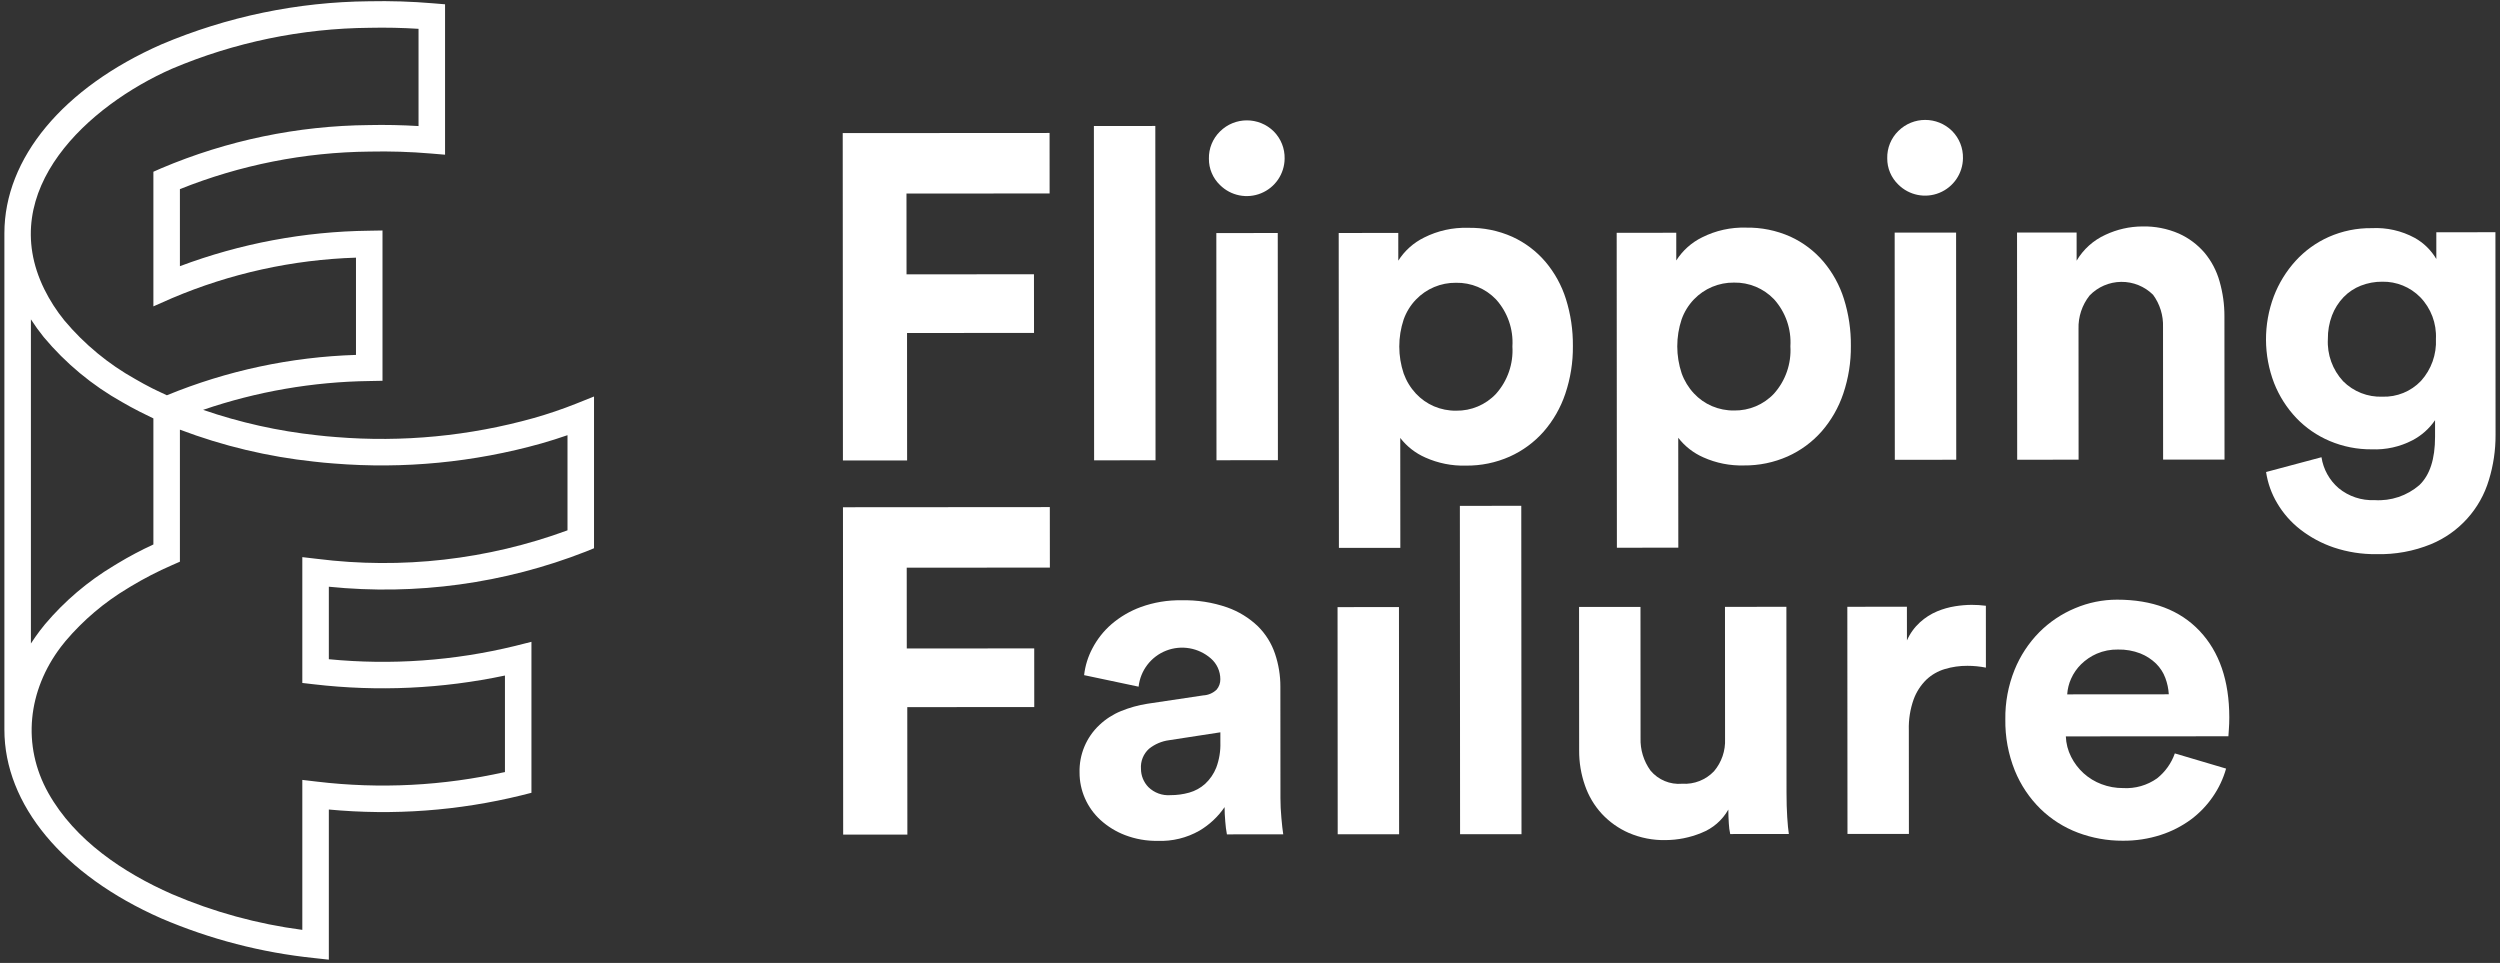 <?xml version="1.0" encoding="UTF-8"?>
<svg width="135px" height="52px" viewBox="0 0 135 52" version="1.1" xmlns="http://www.w3.org/2000/svg" xmlns:xlink="http://www.w3.org/1999/xlink">
    <rect x="0" y="0" width="135" height="52" fill="#333333" stroke="none"/>
    <!-- Generator: Sketch 55.2 (78181) - https://sketchapp.com -->
    <title>footer-logo-ff-v2</title>
    <desc>Created with Sketch.</desc>
    <g id="footer-logo-ff-v2" stroke="none" stroke-width="1" fill="none" fill-rule="evenodd">
        <g id="MIT_FlippingFailure_Logo_0822" fill="#FFFFFF" fill-rule="nonzero">
            <path d="M31.095,21.804 C30.354,22.098 29.599,22.354 28.832,22.572 C25.358,23.546 21.738,23.895 18.142,23.601 C17.8,23.575 17.46,23.545 17.119,23.504 C15.024,23.279 12.96,22.819 10.968,22.132 C13.862,21.142 16.894,20.616 19.952,20.576 L20.655,20.562 L20.655,12.446 L19.925,12.459 C16.436,12.499 12.981,13.147 9.715,14.374 L9.715,10.213 C12.973,8.907 16.445,8.219 19.955,8.186 C21.057,8.162 22.16,8.196 23.258,8.289 L24.033,8.354 L24.033,0.232 L23.377,0.178 C22.229,0.081 21.077,0.044 19.925,0.069 C16.07,0.104 12.26,0.896 8.71,2.4 C3.405,4.736 0.237,8.546 0.237,12.594 L0.237,39.401 C0.237,43.448 3.405,47.258 8.71,49.593 C11.337,50.718 14.119,51.44 16.962,51.735 L17.757,51.822 L17.757,43.714 C21.242,44.043 24.758,43.784 28.157,42.948 L28.698,42.811 L28.698,34.658 L27.808,34.882 C24.521,35.684 21.123,35.926 17.757,35.598 L17.757,31.683 C22.467,32.163 27.224,31.513 31.632,29.787 L32.077,29.605 L32.077,21.411 L31.095,21.804 Z M9.288,3.711 C12.664,2.282 16.289,1.532 19.955,1.501 C20.837,1.481 21.721,1.501 22.601,1.556 L22.601,6.807 C21.715,6.754 20.806,6.734 19.925,6.754 C16.07,6.788 12.26,7.581 8.71,9.086 L8.283,9.274 L8.283,16.544 L9.288,16.101 C12.436,14.764 15.804,14.022 19.223,13.913 L19.223,19.165 C15.716,19.274 12.257,20.013 9.011,21.345 C8.84,21.267 8.672,21.188 8.505,21.107 C8.408,21.059 8.307,21.013 8.211,20.964 C7.902,20.806 7.602,20.644 7.315,20.476 C5.852,19.661 4.551,18.586 3.476,17.304 C3.054,16.785 2.691,16.22 2.394,15.62 C-0.248,10.247 4.795,5.688 9.288,3.711 Z M1.669,34.748 L1.669,17.245 C1.882,17.576 2.113,17.896 2.361,18.203 C3.546,19.621 4.98,20.811 6.594,21.713 C6.893,21.888 7.206,22.057 7.528,22.222 C7.632,22.276 7.74,22.326 7.846,22.379 C7.992,22.45 8.134,22.524 8.283,22.594 L8.283,29.401 C7.615,29.709 6.965,30.053 6.336,30.434 C6.266,30.473 6.2,30.514 6.151,30.547 C4.746,31.388 3.49,32.455 2.433,33.706 C2.334,33.824 2.24,33.945 2.147,34.066 C1.982,34.284 1.829,34.504 1.685,34.726 C1.68,34.733 1.674,34.74 1.669,34.748 Z M30.645,28.638 C26.326,30.226 21.689,30.754 17.123,30.178 L16.325,30.085 L16.325,36.88 L16.958,36.953 C20.397,37.355 23.879,37.195 27.267,36.479 L27.267,41.689 C23.94,42.437 20.51,42.613 17.124,42.209 L16.325,42.115 L16.325,50.213 C13.901,49.896 11.533,49.247 9.288,48.283 C6.664,47.128 4.049,45.382 2.613,42.828 C1.161,40.242 1.509,37.279 3.287,34.933 C3.364,34.831 3.443,34.73 3.533,34.624 C4.495,33.487 5.639,32.518 6.917,31.756 C6.957,31.731 6.996,31.705 7.059,31.669 C7.776,31.237 8.52,30.853 9.287,30.519 L9.715,30.331 L9.715,23.201 C12.044,24.084 14.478,24.664 16.955,24.927 C17.31,24.97 17.671,25.002 18.033,25.029 C21.799,25.335 25.59,24.969 29.227,23.948 C29.714,23.809 30.188,23.659 30.645,23.5 L30.645,28.638 Z" id="Shape"></path>
            <polygon id="Path" points="45.518 24.866 45.507 7.187 56.677 7.18 56.679 10.447 48.95 10.452 48.953 14.815 55.834 14.81 55.837 17.978 48.98 17.982 48.984 24.864"></polygon>
            <polygon id="Path" points="59.082 24.857 59.07 6.804 62.387 6.802 62.399 24.855"></polygon>
            <path d="M65.281,8.571 C65.268,8.019 65.485,7.486 65.879,7.099 C66.682,6.301 67.979,6.3 68.784,7.097 C69.171,7.487 69.383,8.019 69.37,8.568 C69.36,9.391 68.859,10.127 68.097,10.437 C67.336,10.748 66.463,10.572 65.88,9.992 C65.493,9.621 65.276,9.107 65.281,8.571 L65.281,8.571 Z" id="Path"></path>
            <polygon id="Path" points="65.69 24.853 65.682 12.585 68.999 12.583 69.007 24.851"></polygon>
            <path d="M72.301,29.586 L72.29,12.581 L75.507,12.579 L75.508,14.075 C75.849,13.539 76.332,13.107 76.903,12.827 C77.637,12.458 78.451,12.277 79.272,12.302 C80.096,12.286 80.913,12.451 81.666,12.787 C82.351,13.1 82.96,13.559 83.45,14.132 C83.951,14.724 84.329,15.411 84.561,16.151 C84.818,16.97 84.944,17.824 84.936,18.682 C84.946,19.559 84.807,20.431 84.527,21.262 C84.275,22.015 83.877,22.71 83.356,23.308 C82.848,23.883 82.224,24.342 81.524,24.656 C80.779,24.987 79.971,25.153 79.155,25.143 C78.405,25.164 77.659,25.015 76.974,24.709 C76.439,24.475 75.971,24.111 75.614,23.65 L75.618,29.584 L72.301,29.586 Z M81.67,18.709 C81.729,17.776 81.409,16.859 80.783,16.166 C80.22,15.579 79.438,15.254 78.626,15.27 C77.808,15.26 77.022,15.59 76.457,16.181 C76.164,16.488 75.939,16.854 75.797,17.254 C75.482,18.201 75.482,19.225 75.799,20.171 C75.944,20.574 76.169,20.942 76.46,21.255 C76.734,21.548 77.065,21.781 77.433,21.94 C77.811,22.101 78.219,22.182 78.63,22.177 C79.445,22.19 80.228,21.859 80.786,21.265 C81.41,20.565 81.728,19.645 81.67,18.709 L81.67,18.709 Z" id="Shape"></path>
            <path d="M87.312,29.577 L87.301,12.571 L90.518,12.569 L90.519,14.065 C90.861,13.529 91.343,13.097 91.914,12.817 C92.648,12.448 93.462,12.267 94.283,12.292 C95.107,12.276 95.924,12.442 96.677,12.777 C97.363,13.09 97.971,13.549 98.461,14.122 C98.962,14.715 99.34,15.401 99.572,16.141 C99.829,16.96 99.955,17.814 99.947,18.672 C99.957,19.549 99.818,20.421 99.538,21.253 C99.286,22.005 98.888,22.7 98.367,23.298 C97.859,23.873 97.235,24.332 96.535,24.646 C95.79,24.977 94.982,25.143 94.167,25.134 C93.416,25.154 92.67,25.006 91.985,24.699 C91.45,24.466 90.982,24.101 90.625,23.64 L90.629,29.574 L87.312,29.577 Z M96.681,18.699 C96.74,17.766 96.42,16.85 95.794,16.156 C95.231,15.57 94.449,15.245 93.637,15.26 C92.819,15.25 92.033,15.58 91.468,16.171 C91.175,16.479 90.95,16.844 90.808,17.244 C90.493,18.191 90.494,19.215 90.81,20.161 C90.955,20.564 91.18,20.933 91.472,21.245 C91.745,21.538 92.076,21.772 92.444,21.93 C92.823,22.091 93.23,22.172 93.641,22.167 C94.456,22.18 95.239,21.849 95.797,21.255 C96.421,20.555 96.739,19.635 96.681,18.699 L96.681,18.699 Z" id="Shape"></path>
            <path d="M101.911,8.547 C101.898,7.995 102.115,7.462 102.508,7.075 C103.312,6.277 104.609,6.276 105.414,7.073 C105.801,7.463 106.013,7.995 106,8.544 C105.99,9.367 105.489,10.103 104.727,10.413 C103.966,10.724 103.093,10.548 102.51,9.968 C102.123,9.597 101.906,9.083 101.911,8.547 Z" id="Path"></path>
            <polygon id="Path" points="102.32 24.829 102.312 12.561 105.629 12.559 105.637 24.827"></polygon>
            <path d="M112.244,24.823 L108.928,24.825 L108.92,12.557 L112.137,12.555 L112.138,14.076 C112.501,13.461 113.045,12.973 113.695,12.678 C114.316,12.387 114.992,12.233 115.678,12.228 C116.359,12.211 117.035,12.342 117.66,12.613 C118.192,12.852 118.664,13.205 119.044,13.647 C119.421,14.099 119.698,14.626 119.856,15.193 C120.033,15.809 120.122,16.447 120.119,17.088 L120.124,24.818 L116.808,24.82 L116.803,17.663 C116.825,17.038 116.636,16.423 116.266,15.918 C115.808,15.465 115.188,15.213 114.543,15.221 C113.899,15.228 113.284,15.494 112.837,15.958 C112.431,16.471 112.219,17.112 112.24,17.766 L112.244,24.823 Z" id="Path"></path>
            <path d="M125.36,24.69 C125.459,25.339 125.787,25.931 126.284,26.359 C126.83,26.808 127.523,27.038 128.229,27.007 C129.11,27.064 129.979,26.772 130.647,26.195 C131.212,25.654 131.494,24.785 131.493,23.588 L131.493,22.69 C131.181,23.147 130.761,23.52 130.271,23.776 C129.595,24.127 128.839,24.295 128.077,24.264 C127.298,24.271 126.526,24.119 125.808,23.816 C125.127,23.529 124.511,23.105 124,22.571 C123.484,22.026 123.077,21.387 122.802,20.689 C122.223,19.181 122.218,17.513 122.786,16.001 C123.055,15.298 123.452,14.651 123.957,14.093 C124.459,13.541 125.07,13.099 125.751,12.795 C126.481,12.472 127.272,12.31 128.07,12.32 C128.876,12.278 129.679,12.458 130.389,12.842 C130.876,13.112 131.281,13.508 131.562,13.988 L131.561,12.542 L134.753,12.54 L134.76,23.487 C134.764,24.311 134.642,25.13 134.4,25.918 C133.934,27.487 132.785,28.761 131.273,29.386 C130.34,29.766 129.338,29.95 128.331,29.924 C127.547,29.935 126.767,29.813 126.024,29.564 C125.371,29.343 124.76,29.015 124.216,28.592 C123.714,28.202 123.291,27.72 122.968,27.172 C122.66,26.656 122.457,26.084 122.368,25.489 L125.36,24.69 Z M128.65,21.421 C129.433,21.447 130.19,21.138 130.731,20.572 C131.291,19.952 131.582,19.136 131.54,18.302 C131.581,17.465 131.274,16.648 130.691,16.046 C130.151,15.5 129.413,15.199 128.646,15.212 C128.249,15.208 127.856,15.281 127.486,15.425 C127.133,15.563 126.814,15.776 126.551,16.048 C126.28,16.332 126.068,16.667 125.928,17.034 C125.775,17.44 125.699,17.872 125.705,18.306 C125.659,19.146 125.957,19.969 126.529,20.587 C127.089,21.148 127.858,21.451 128.65,21.421 L128.65,21.421 Z" id="Shape"></path>
            <polygon id="Path" points="45.531 45.069 45.52 27.391 56.69 27.383 56.693 30.65 48.963 30.655 48.966 35.018 55.848 35.014 55.85 38.181 48.993 38.185 48.998 45.067"></polygon>
            <path d="M58.296,41.72 C58.27,40.75 58.659,39.815 59.367,39.151 C59.703,38.832 60.097,38.578 60.526,38.402 C60.986,38.213 61.467,38.079 61.959,38.002 L64.976,37.551 C65.247,37.538 65.503,37.427 65.699,37.239 C65.831,37.082 65.902,36.883 65.898,36.678 C65.898,36.247 65.712,35.838 65.386,35.556 C64.723,34.977 63.793,34.815 62.973,35.135 C62.154,35.455 61.58,36.205 61.485,37.08 L58.542,36.458 C58.599,35.952 58.751,35.461 58.99,35.012 C59.247,34.519 59.593,34.079 60.012,33.714 C60.482,33.309 61.023,32.992 61.607,32.779 C62.31,32.525 63.053,32.402 63.801,32.415 C64.64,32.394 65.476,32.525 66.27,32.8 C66.889,33.019 67.455,33.367 67.929,33.821 C68.348,34.237 68.664,34.745 68.852,35.305 C69.044,35.875 69.142,36.473 69.14,37.075 L69.144,43.109 C69.144,43.442 69.161,43.795 69.195,44.169 C69.228,44.543 69.261,44.838 69.295,45.054 L66.253,45.056 C66.211,44.829 66.182,44.6 66.165,44.37 C66.14,44.079 66.127,43.818 66.127,43.585 C65.773,44.104 65.309,44.538 64.769,44.857 C64.083,45.248 63.301,45.438 62.513,45.407 C61.912,45.416 61.316,45.311 60.755,45.097 C60.262,44.909 59.809,44.63 59.42,44.275 C59.063,43.947 58.778,43.548 58.584,43.103 C58.393,42.667 58.295,42.196 58.296,41.72 L58.296,41.72 Z M63.21,42.938 C63.551,42.939 63.89,42.893 64.219,42.801 C64.538,42.711 64.833,42.549 65.079,42.326 C65.341,42.083 65.545,41.785 65.677,41.453 C65.839,41.019 65.915,40.557 65.9,40.094 L65.9,39.545 L63.132,39.971 C62.735,40.023 62.36,40.183 62.048,40.433 C61.743,40.708 61.582,41.109 61.612,41.518 C61.613,41.886 61.757,42.239 62.012,42.503 C62.33,42.814 62.766,42.973 63.21,42.938 L63.21,42.938 Z" id="Shape"></path>
            <polygon id="Path" points="72.236 45.052 72.228 32.784 75.544 32.782 75.552 45.05"></polygon>
            <polygon id="Path" points="78.844 45.048 78.833 27.316 82.149 27.314 82.161 45.046"></polygon>
            <path d="M93.431,45.038 C93.39,44.849 93.365,44.658 93.356,44.465 C93.339,44.215 93.331,43.966 93.33,43.717 C93.005,44.293 92.49,44.738 91.873,44.977 C91.26,45.23 90.604,45.361 89.94,45.365 C89.26,45.379 88.584,45.247 87.958,44.979 C87.406,44.738 86.909,44.386 86.498,43.945 C86.092,43.503 85.782,42.981 85.587,42.412 C85.376,41.808 85.27,41.171 85.274,40.53 L85.269,32.775 L88.586,32.773 L88.59,39.855 C88.569,40.484 88.758,41.102 89.128,41.612 C89.547,42.114 90.185,42.379 90.836,42.322 C91.481,42.363 92.111,42.116 92.556,41.648 C92.968,41.162 93.181,40.538 93.153,39.902 L93.149,32.77 L96.465,32.768 L96.472,42.817 C96.472,43.299 96.485,43.736 96.51,44.126 C96.535,44.517 96.564,44.82 96.598,45.036 L93.431,45.038 Z" id="Path"></path>
            <path d="M107.239,36.052 C106.911,35.987 106.577,35.954 106.242,35.954 C105.828,35.951 105.416,36.01 105.02,36.129 C104.647,36.24 104.306,36.436 104.023,36.703 C103.719,37.001 103.485,37.364 103.338,37.763 C103.149,38.295 103.06,38.857 103.077,39.421 L103.081,45.032 L99.764,45.034 L99.756,32.766 L102.973,32.764 L102.975,34.584 C103.139,34.209 103.381,33.874 103.684,33.599 C103.957,33.353 104.268,33.154 104.607,33.012 C104.919,32.882 105.245,32.79 105.579,32.737 C105.872,32.69 106.168,32.665 106.464,32.662 C106.597,32.662 106.726,32.666 106.851,32.674 C106.975,32.682 107.104,32.694 107.237,32.711 L107.239,36.052 Z" id="Path"></path>
            <path d="M120.209,41.504 C120.057,42.043 119.817,42.553 119.499,43.014 C119.176,43.488 118.776,43.905 118.316,44.249 C117.82,44.614 117.269,44.896 116.683,45.085 C116.019,45.3 115.324,45.406 114.626,45.399 C113.8,45.403 112.98,45.255 112.207,44.964 C111.453,44.68 110.765,44.243 110.187,43.681 C109.588,43.093 109.117,42.389 108.801,41.612 C108.448,40.733 108.273,39.792 108.288,38.844 C108.275,37.931 108.444,37.024 108.785,36.176 C109.091,35.417 109.544,34.726 110.118,34.143 C110.671,33.588 111.327,33.147 112.05,32.845 C112.767,32.54 113.539,32.382 114.318,32.382 C116.23,32.381 117.719,32.945 118.783,34.075 C119.848,35.205 120.38,36.759 120.382,38.737 C120.382,38.97 120.374,39.19 120.358,39.398 C120.341,39.605 120.333,39.726 120.333,39.759 L111.555,39.765 C111.569,40.151 111.667,40.53 111.843,40.874 C112.012,41.208 112.24,41.507 112.517,41.759 C112.798,42.012 113.123,42.211 113.477,42.344 C113.851,42.487 114.249,42.559 114.649,42.556 C115.302,42.594 115.948,42.409 116.482,42.031 C116.922,41.681 117.255,41.214 117.441,40.684 L120.209,41.504 Z M117.115,37.492 C117.097,37.189 117.034,36.891 116.927,36.607 C116.819,36.316 116.648,36.053 116.428,35.835 C116.184,35.598 115.896,35.412 115.58,35.286 C115.194,35.137 114.783,35.066 114.37,35.075 C113.976,35.068 113.585,35.144 113.223,35.3 C112.908,35.438 112.621,35.633 112.376,35.874 C112.151,36.096 111.969,36.359 111.84,36.648 C111.719,36.915 111.648,37.203 111.629,37.496 L117.115,37.492 Z" id="Shape"></path>
        </g>
    </g>
</svg>